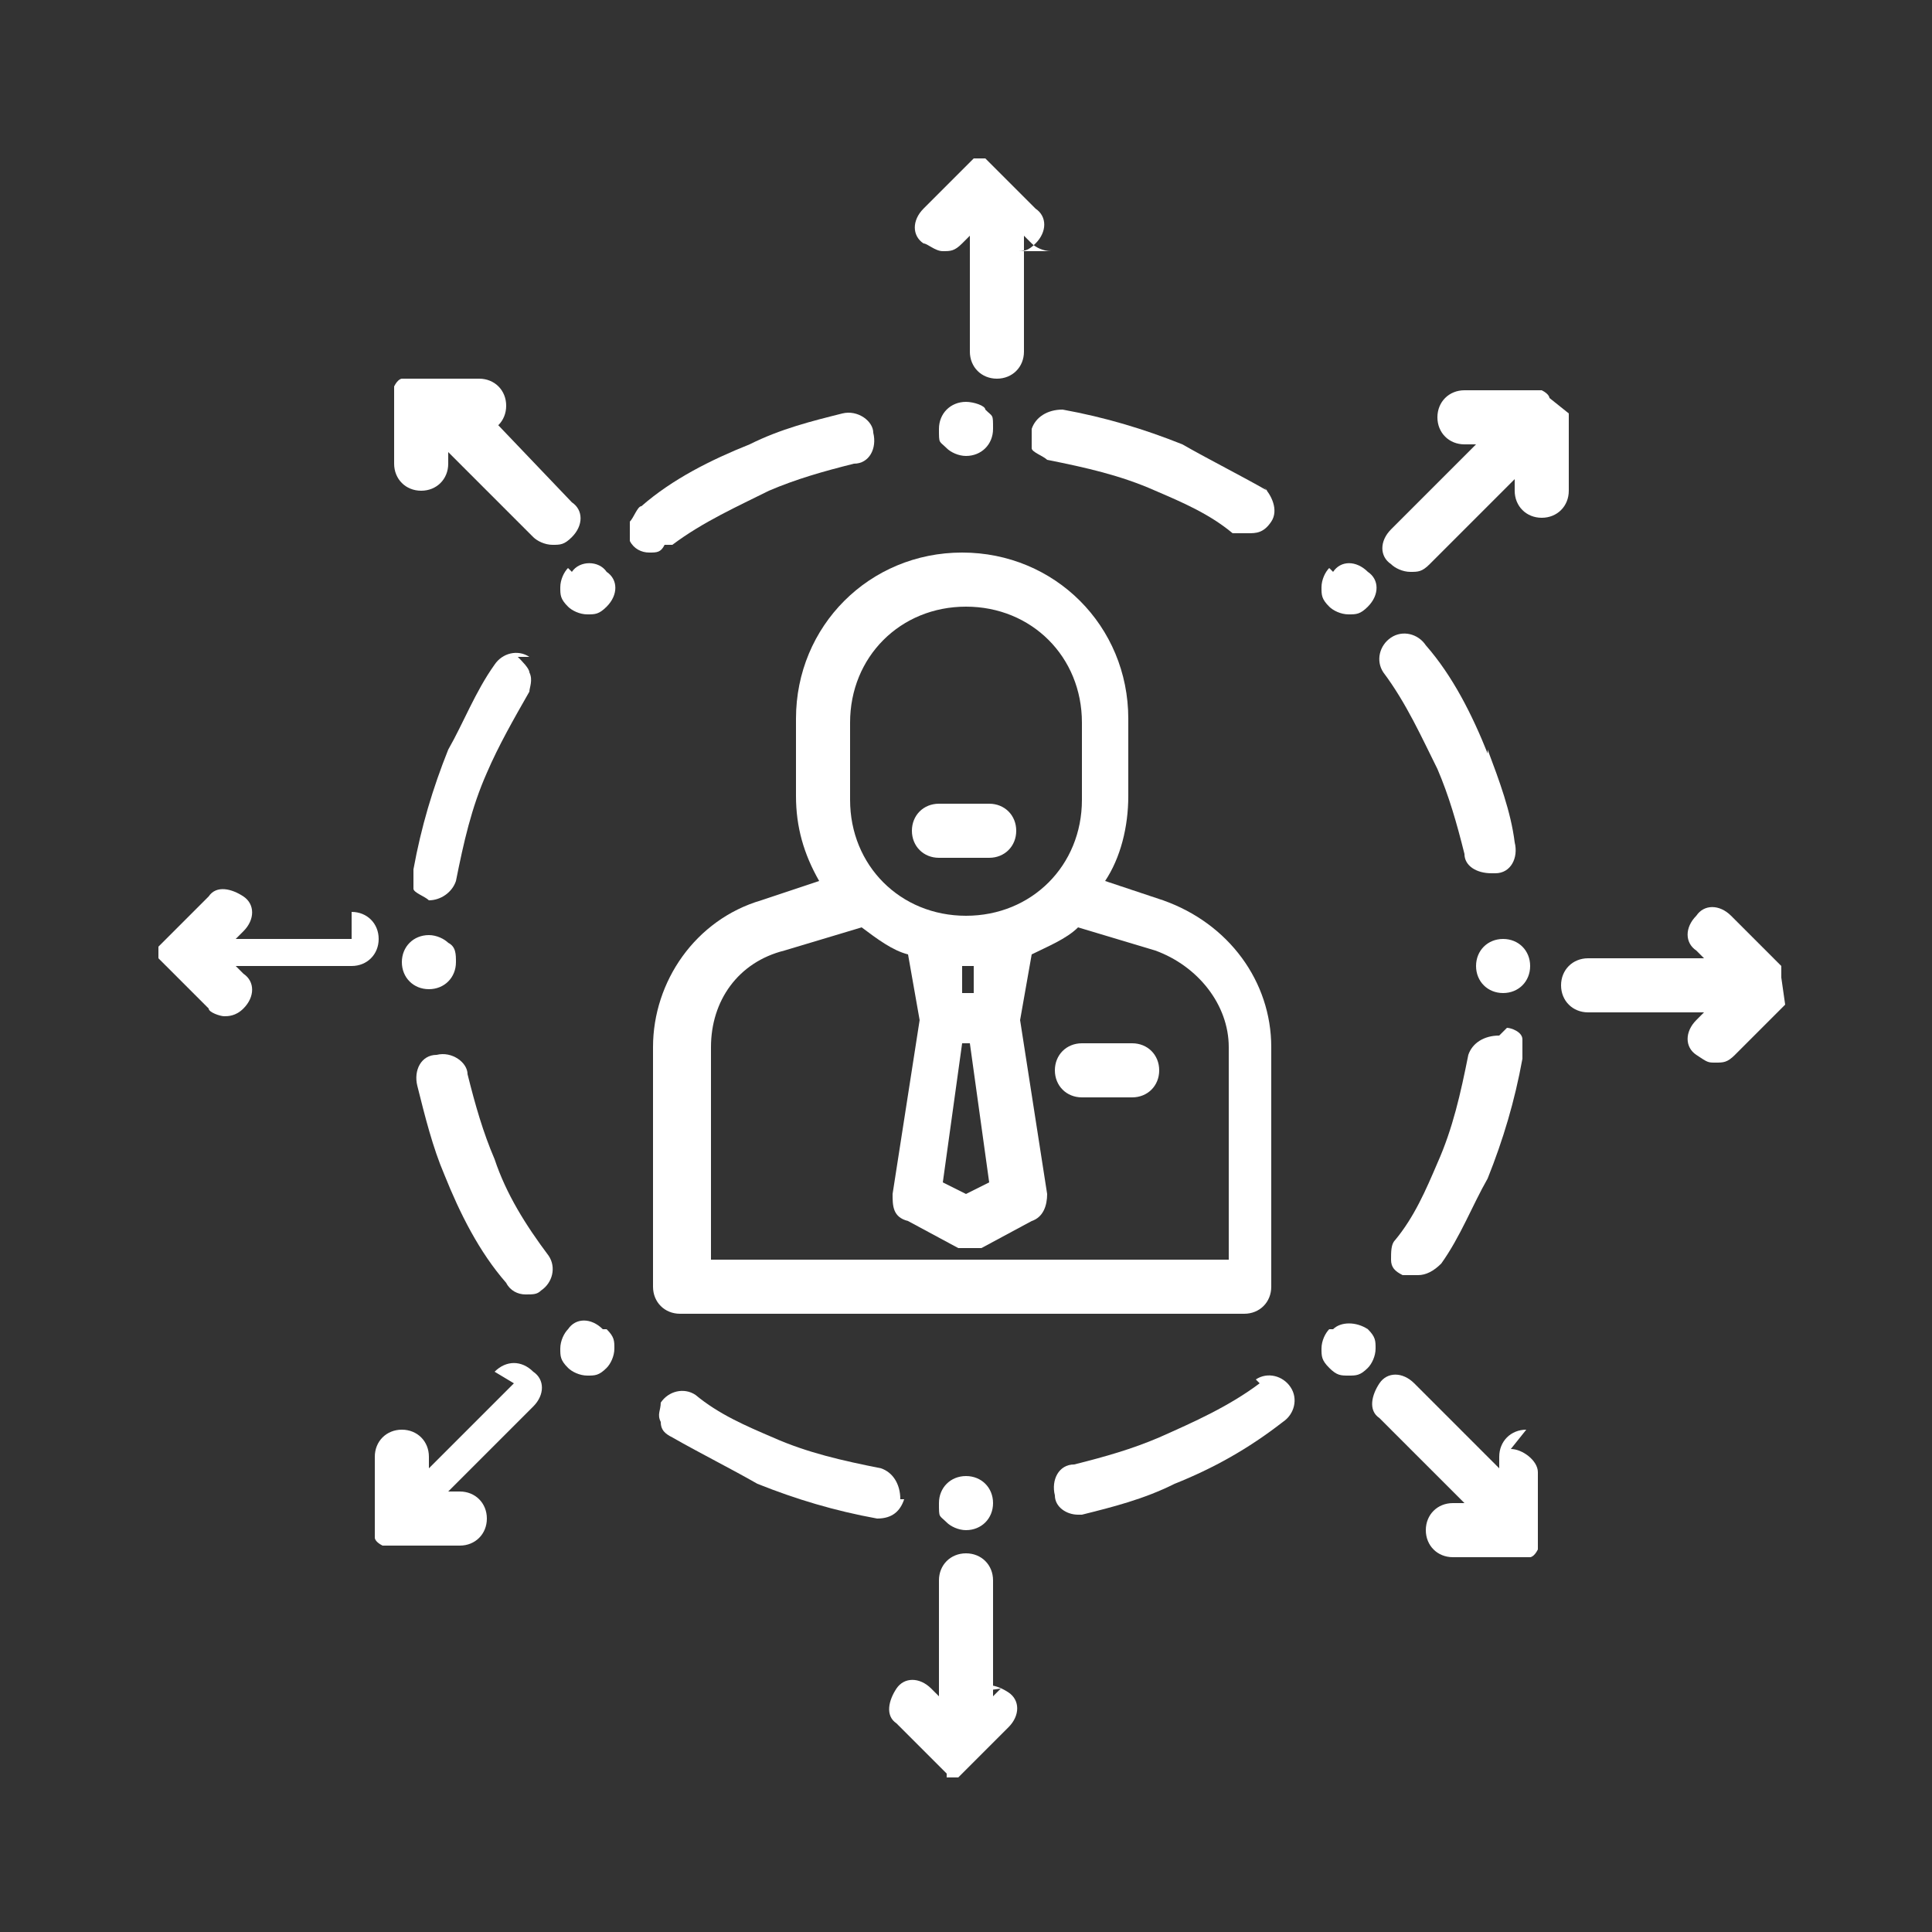 <?xml version="1.0" encoding="UTF-8"?>
<svg id="Layer_1" xmlns="http://www.w3.org/2000/svg" version="1.1" viewBox="0 0 50 50">
  <rect x="0" y="0" width="50" height="50" fill="#333333" stroke="none"/>
  <!-- Generator: Adobe Illustrator 29.0.0, SVG Export Plug-In . SVG Version: 2.1.0 Build 186)  -->
  <defs>
    <style>
      .st0 {
        fill: #fff;
      }
    </style>
  </defs>
  <path class="st0" d="M26.3,6.5c.2,0,.3,0,.5-.2.3-.3.3-.7,0-.9l-1.3-1.3s0,0,0,0h0s0,0,0,0,0,0,0,0t0,0c0,0-.2,0-.3,0s0,0,0,0t0,0s0,0,0,0c0,0,0,0,0,0,0,0,0,0,0,0l-1.3,1.3c-.3.3-.3.7,0,.9.1,0,.3.2.5.2s.3,0,.5-.2l.2-.2v3c0,.4.3.7.7.7s.7-.3.7-.7v-3l.2.2c.1.1.3.2.5.2Z"/>
  <path class="st0" d="M12.1,11.2h.3c.4,0,.7-.3.7-.7s-.3-.7-.7-.7h-2s0,0,0,0t0,0s0,0,0,0c0,0,0,0,0,0,0,0-.1,0-.2.2h0c0,0,0,0,0,0s0,0,0,0t0,0h0v2c0,.4.3.7.7.7s.7-.3.7-.7v-.3l2.2,2.2c.1.1.3.2.5.2s.3,0,.5-.2c.3-.3.3-.7,0-.9l-2.1-2.2Z"/>
  <path class="st0" d="M9.1,24.3h-3l.2-.2c.3-.3.3-.7,0-.9s-.7-.3-.9,0l-1.3,1.3s0,0,0,0h0c0,0,0,0,0,0s0,0,0,0t0,0c0,0,0,.2,0,.3s0,0,0,0t0,0s0,0,0,0c0,0,0,0,0,0,0,0,0,0,0,0l1.3,1.3c0,.1.3.2.4.2s.3,0,.5-.2c.3-.3.3-.7,0-.9l-.2-.2h3c.4,0,.7-.3.7-.7s-.3-.7-.7-.7Z"/>
  <path class="st0" d="M13.3,35.8l-2.2,2.2v-.3c0-.4-.3-.7-.7-.7s-.7.3-.7.7v1.9h0q0,.2,0,.2s0,0,0,0c0,0,0,0,0,0,0,0,0,0,0,0,0,0,0,.1.2.2h0s0,0,0,0,0,0,0,0t0,0h2c.4,0,.7-.3.7-.7s-.3-.7-.7-.7h-.3l2.2-2.2c.3-.3.3-.7,0-.9-.3-.3-.7-.3-1,0Z"/>
  <path class="st0" d="M25.9,43.7l-.2.2v-3c0-.4-.3-.7-.7-.7s-.7.3-.7.7v3l-.2-.2c-.3-.3-.7-.3-.9,0s-.3.7,0,.9l1.3,1.3h0c0,0,0,.1,0,.1,0,0,0,0,0,0s0,0,0,0t0,0h.3s0,0,0,0t0,0s0,0,0,0c0,0,0,0,0,0,0,0,0,0,0,0l1.3-1.3c.3-.3.3-.7,0-.9s-.7-.3-.9,0Z"/>
  <path class="st0" d="M39.5,37c-.4,0-.7.3-.7.7v.3l-2.2-2.2c-.3-.3-.7-.3-.9,0s-.3.7,0,.9l2.2,2.2h-.3c-.4,0-.7.3-.7.7s.3.7.7.7h2s0,0,0,0t0,0s0,0,0,0c0,0,0,0,0,0,0,0,.1,0,.2-.2h0c0,0,0,0,0,0s0,0,0,0t0,0h0v-2c0-.3-.4-.6-.7-.6Z"/>
  <path class="st0" d="M46.1,25.3s0,0,0,0t0,0c0,0,0-.2,0-.3t0,0s0,0,0,0c0,0,0,0,0,0,0,0,0,0,0,0,0,0,0,0,0,0l-1.3-1.3c-.3-.3-.7-.3-.9,0-.3.3-.3.7,0,.9l.2.2h-3c-.4,0-.7.3-.7.7s.3.7.7.7h3l-.2.2c-.3.3-.3.7,0,.9s.3.2.5.2.3,0,.5-.2l1.3-1.3s0,0,0,0h0Z"/>
  <path class="st0" d="M40.1,10.3s0,0,0,0c0,0,0,0,0,0,0,0,0,0,0,0,0,0,0-.1-.2-.2h0s0,0,0,0,0,0,0,0t0,0h-2c-.4,0-.7.3-.7.7s.3.7.7.7h.3l-2.2,2.2c-.3.3-.3.7,0,.9.1.1.3.2.5.2s.3,0,.5-.2l2.2-2.2v.3c0,.4.3.7.7.7s.7-.3.7-.7v-1.9h0q0-.1,0-.1Z"/>
  <path class="st0" d="M38.5,19.5c-.4-1-.9-2-1.6-2.8-.2-.3-.6-.4-.9-.2-.3.2-.4.6-.2.9.6.8,1,1.7,1.4,2.5.3.7.5,1.4.7,2.2,0,.3.3.5.7.5h.1c.4,0,.6-.4.5-.8-.1-.8-.4-1.6-.7-2.4Z"/>
  <path class="st0" d="M25,10.4c-.4,0-.7.3-.7.7s0,.3.2.5c.1.1.3.2.5.2.4,0,.7-.3.7-.7s0-.3-.2-.5c0-.1-.3-.2-.5-.2Z"/>
  <path class="st0" d="M38.8,26.8c-.4,0-.7.2-.8.5-.2,1-.4,1.9-.8,2.8-.3.7-.6,1.4-1.1,2-.1.1-.1.3-.1.5,0,.2.1.3.3.4,0,0,.2,0,.4,0,.2,0,.4-.1.6-.3.5-.7.8-1.5,1.2-2.2.4-1,.7-2,.9-3.1,0-.2,0-.3,0-.5s-.3-.3-.4-.3Z"/>
  <path class="st0" d="M15.6,34.4c-.3-.3-.7-.3-.9,0-.1.1-.2.3-.2.5s0,.3.2.5c.1.1.3.2.5.2s.3,0,.5-.2c.1-.1.2-.3.2-.5s0-.3-.2-.5Z"/>
  <path class="st0" d="M12.8,30c-.3-.7-.5-1.4-.7-2.2,0-.3-.4-.6-.8-.5-.4,0-.6.4-.5.8.2.8.4,1.6.7,2.3h0c.4,1,.9,2,1.6,2.8.1.2.3.3.5.3s.3,0,.4-.1c.3-.2.4-.6.2-.9-.6-.8-1.1-1.6-1.4-2.5,0,0,0,0,0,0Z"/>
  <path class="st0" d="M10.4,24.9h0c0,.4.3.7.7.7s.7-.3.7-.7h0c0-.2,0-.4-.2-.5-.1-.1-.3-.2-.5-.2-.4,0-.7.3-.7.7Z"/>
  <path class="st0" d="M13.7,17c-.3-.2-.7-.1-.9.2-.5.7-.8,1.5-1.2,2.2-.4,1-.7,2-.9,3.1,0,.2,0,.3,0,.5,0,.1.3.2.4.3h0c.3,0,.6-.2.7-.5.2-1,.4-1.9.8-2.8h0c.3-.7.7-1.4,1.1-2.1,0-.1.1-.3,0-.5,0-.1-.2-.3-.3-.4Z"/>
  <path class="st0" d="M25,38.2c-.4,0-.7.3-.7.7s0,.3.2.5c.1.1.3.2.5.2.4,0,.7-.3.7-.7,0-.4-.3-.7-.7-.7t0,0Z"/>
  <path class="st0" d="M32.8,12.7c-.7-.4-1.5-.8-2.2-1.2-1-.4-2-.7-3.1-.9-.4,0-.7.2-.8.5,0,.2,0,.3,0,.5,0,.1.3.2.4.3,1,.2,1.9.4,2.8.8.7.3,1.4.6,2,1.1,0,0,.2,0,.4,0,.2,0,.4,0,.6-.3.2-.3,0-.7-.2-.9Z"/>
  <path class="st0" d="M32.6,35.8c-.8.6-1.7,1-2.6,1.4-.7.3-1.4.5-2.2.7-.4,0-.6.4-.5.8,0,.3.3.5.6.5h.1c.8-.2,1.6-.4,2.4-.8,1-.4,1.9-.9,2.8-1.6.3-.2.4-.6.2-.9-.2-.3-.6-.4-.9-.2Z"/>
  <path class="st0" d="M34.4,34.4c-.1.1-.2.3-.2.5s0,.3.2.5.3.2.5.2.3,0,.5-.2c.1-.1.2-.3.2-.5s0-.3-.2-.5c-.3-.2-.7-.2-.9,0Z"/>
  <path class="st0" d="M39.6,25c0-.4-.3-.7-.7-.7s-.7.3-.7.7.3.7.7.7.7-.3.7-.7Z"/>
  <path class="st0" d="M34.4,14.7c-.1.1-.2.3-.2.5s0,.3.2.5c.1.1.3.2.5.2s.3,0,.5-.2c.3-.3.3-.7,0-.9-.3-.3-.7-.3-.9,0Z"/>
  <path class="st0" d="M14.7,14.7c-.1.1-.2.3-.2.5s0,.3.2.5c.1.1.3.2.5.2s.3,0,.5-.2c.3-.3.3-.7,0-.9-.2-.3-.7-.3-.9,0Z"/>
  <path class="st0" d="M17.4,14.1c.8-.6,1.7-1,2.5-1.4.7-.3,1.4-.5,2.2-.7.4,0,.6-.4.5-.8,0-.3-.4-.6-.8-.5-.8.2-1.6.4-2.4.8-1,.4-2,.9-2.8,1.6-.1,0-.2.3-.3.4,0,.2,0,.4,0,.5.1.2.3.3.5.3.2,0,.3,0,.4-.2Z"/>
  <path class="st0" d="M23.3,38.8c0-.4-.2-.7-.5-.8-1-.2-1.9-.4-2.8-.8-.7-.3-1.4-.6-2-1.1-.3-.2-.7-.1-.9.2,0,.2-.1.3,0,.5,0,.2.1.3.3.4.7.4,1.5.8,2.2,1.2,1,.4,2,.7,3.1.9h0c.4,0,.6-.2.7-.5Z"/>
  <path class="st0" d="M32.9,33.3v-6.2c0-1.7-1.1-3.2-2.8-3.8l-1.5-.5c.4-.6.6-1.4.6-2.2v-2c0-2.4-1.9-4.3-4.3-4.3s-4.3,1.9-4.3,4.3v2c0,.8.2,1.5.6,2.2l-1.5.5c-1.7.5-2.8,2.1-2.8,3.8v6.2c0,.4.3.7.7.7h14.6c.4,0,.7-.3.7-.7ZM22,18.7c0-1.7,1.3-3,3-3s3,1.3,3,3v2c0,1.7-1.3,3-3,3s-3-1.3-3-3v-2ZM25.6,30.6l-.6.3-.6-.3.5-3.6h.2l.5,3.6ZM25.2,25v.7h-.3v-.7c0,0,.3,0,.3,0ZM31.6,32.6h-13.2v-5.5c0-1.2.7-2.2,1.9-2.5l2-.6c.4.3.8.6,1.2.7l.3,1.7-.7,4.5c0,.3,0,.6.4.7l1.3.7c0,0,.2,0,.3,0s.2,0,.3,0l1.3-.7c.3-.1.4-.4.4-.7l-.7-4.5.3-1.7c.4-.2.9-.4,1.2-.7l2,.6c1.1.4,1.9,1.4,1.9,2.5v5.5Z"/>
  <path class="st0" d="M24.3,22.2h1.3c.4,0,.7-.3.7-.7s-.3-.7-.7-.7h-1.3c-.4,0-.7.3-.7.7s.3.7.7.7Z"/>
  <path class="st0" d="M29.3,27h-1.3c-.4,0-.7.3-.7.7s.3.7.7.7h1.3c.4,0,.7-.3.7-.7s-.3-.7-.7-.7Z"/>
</svg>